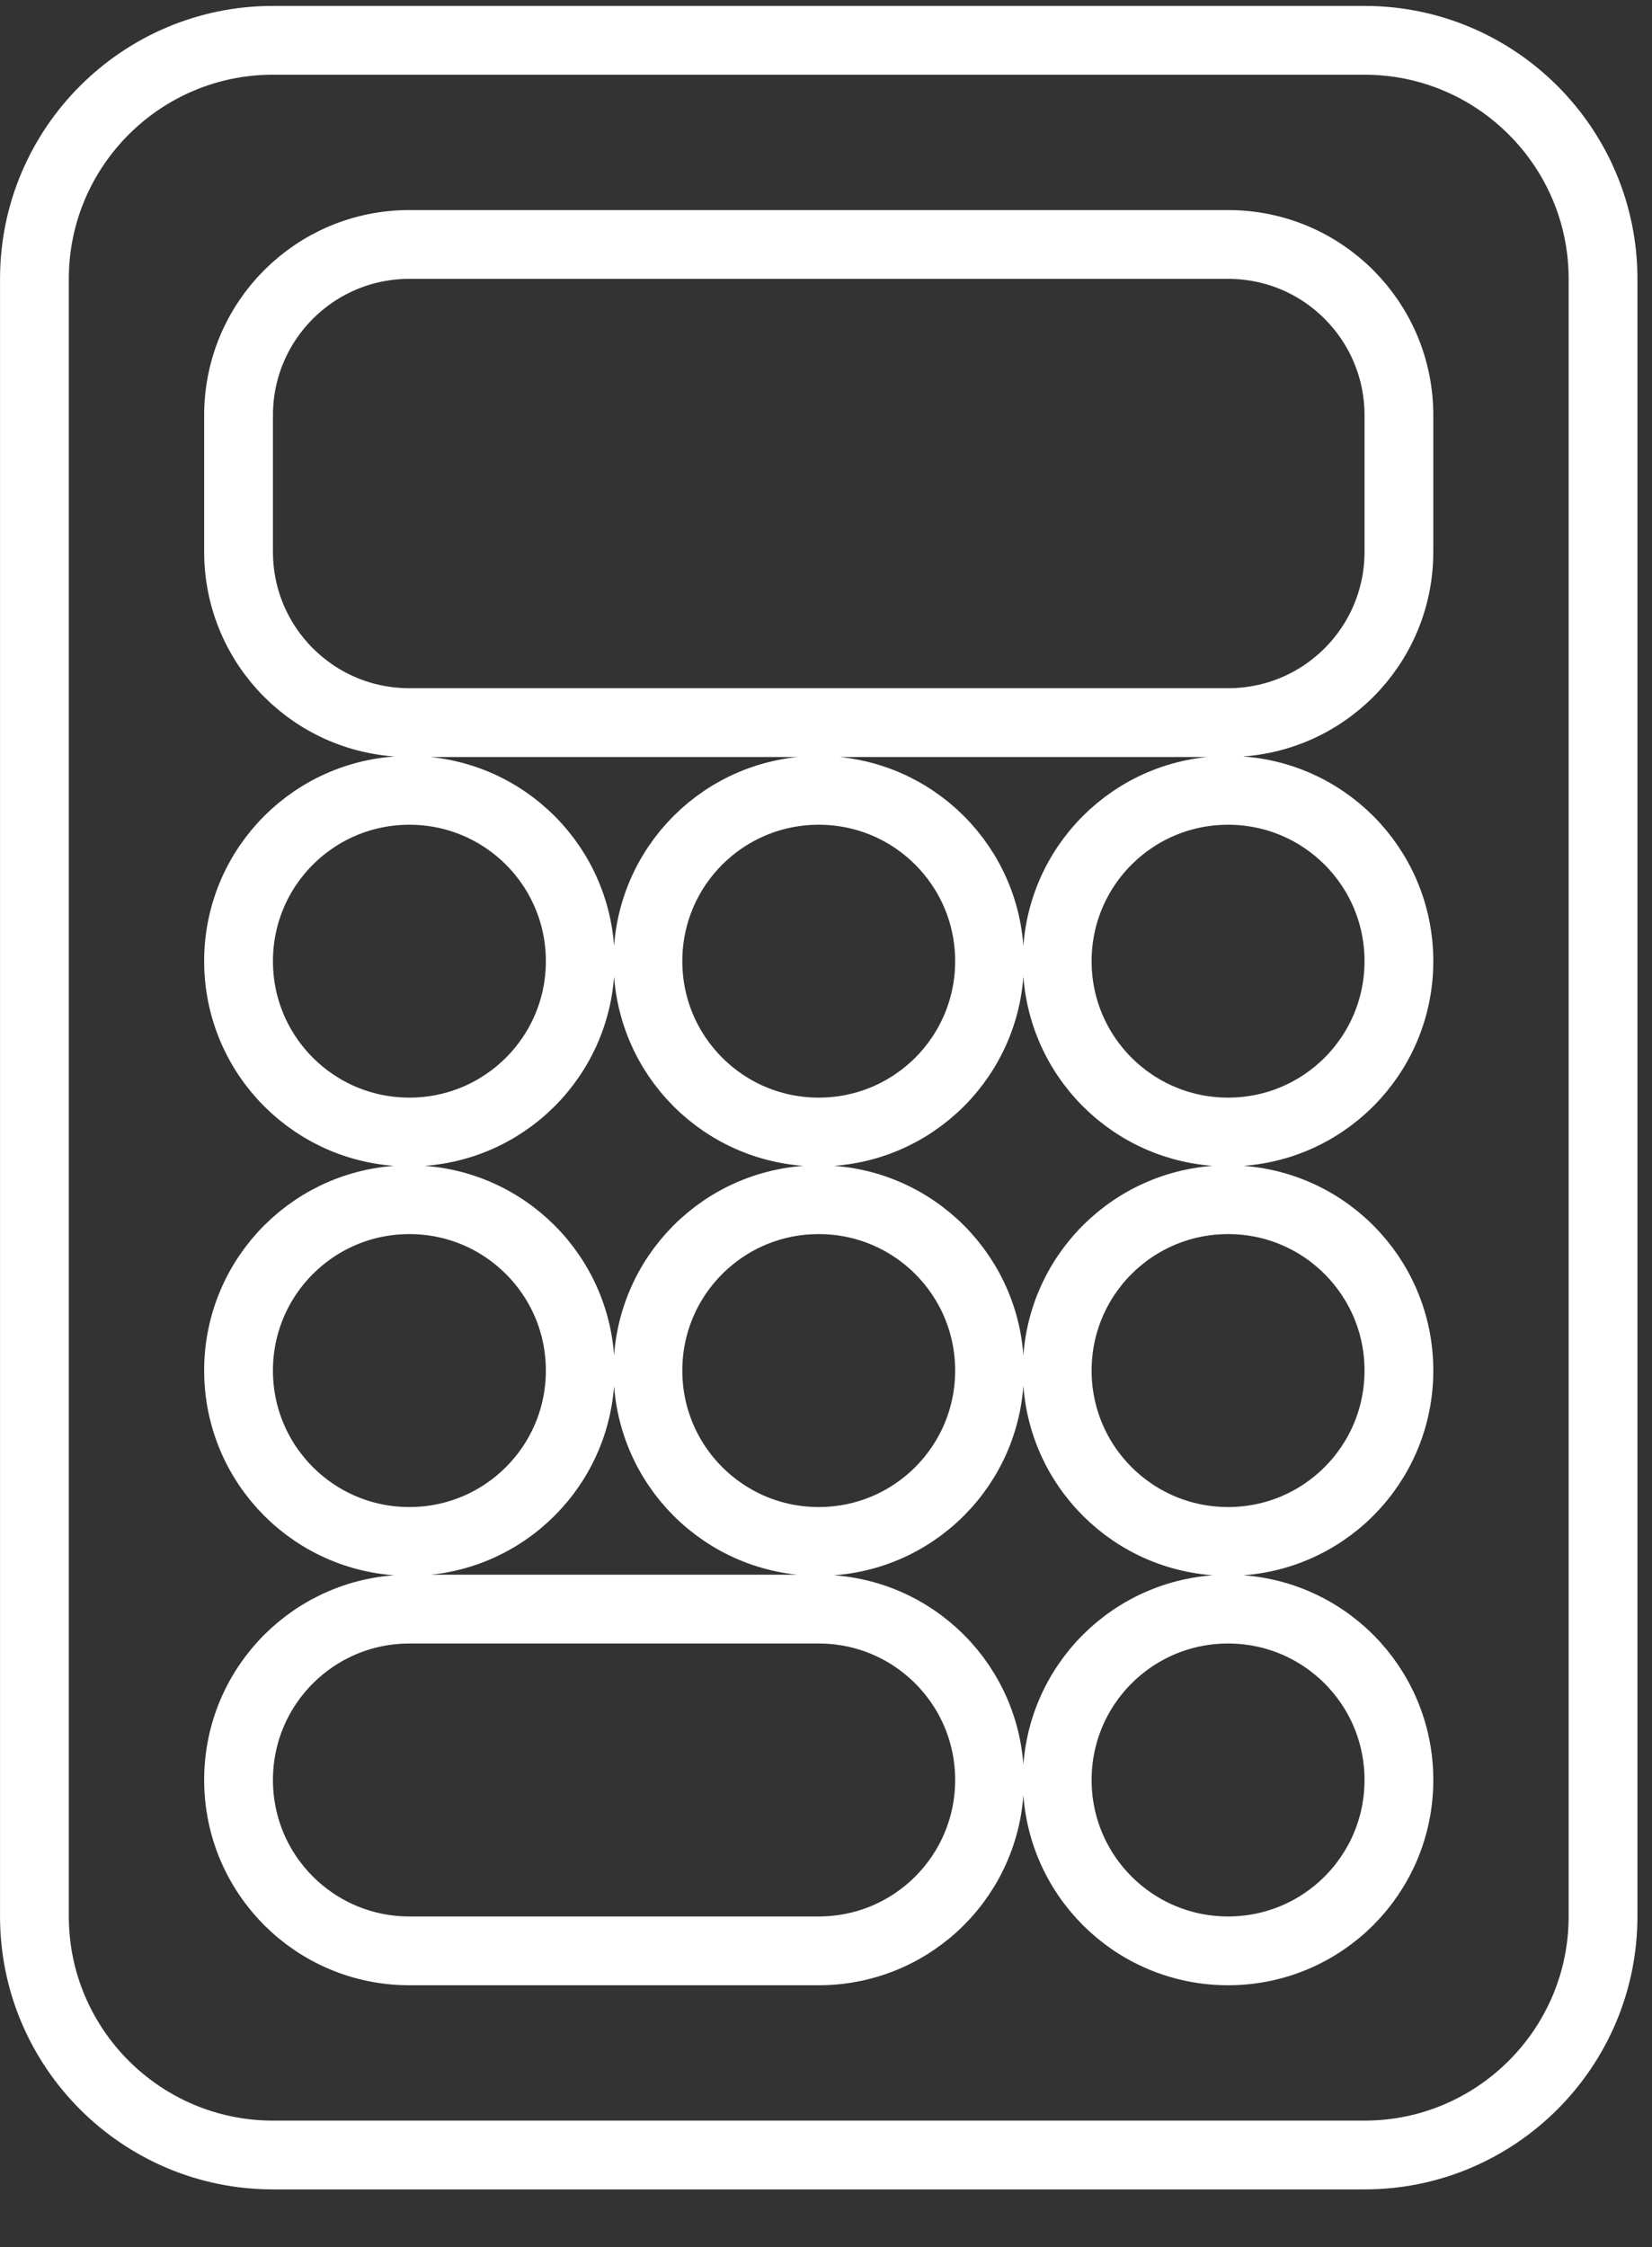 <svg width="25" height="34" viewBox="0 0 25 34" fill="none" xmlns="http://www.w3.org/2000/svg">
<rect x="0" y="0" width="25" height="34" fill="#333333" stroke="none"/>
<path d="M0.521 4.219C0.521 2.229 2.14 0.61 4.13 0.61H20.65C22.64 0.61 24.259 2.229 24.259 4.219V28.998C24.259 30.989 22.64 32.608 20.65 32.608H4.13C2.14 32.608 0.521 30.989 0.521 28.998V4.219ZM18.585 3.699H6.195C4.766 3.699 3.61 4.855 3.61 6.284V8.349C3.61 9.779 4.766 10.934 6.195 10.934H18.585C20.014 10.934 21.17 9.779 21.17 8.349V6.284C21.17 4.855 20.014 3.699 18.585 3.699ZM6.195 11.959C4.766 11.959 3.61 13.114 3.61 14.544C3.61 15.973 4.766 17.129 6.195 17.129C7.625 17.129 8.781 15.973 8.781 14.544C8.781 13.114 7.625 11.959 6.195 11.959ZM8.781 20.738C8.781 19.309 7.625 18.153 6.195 18.153C4.766 18.153 3.61 19.309 3.61 20.738C3.61 22.168 4.766 23.324 6.195 23.324C7.625 23.324 8.781 22.168 8.781 20.738ZM6.195 24.348C4.766 24.348 3.61 25.504 3.61 26.933C3.61 28.363 4.766 29.519 6.195 29.519H12.39C13.819 29.519 14.975 28.363 14.975 26.933C14.975 25.504 13.819 24.348 12.39 24.348H6.195ZM14.975 14.544C14.975 13.114 13.819 11.959 12.39 11.959C10.96 11.959 9.805 13.114 9.805 14.544C9.805 15.973 10.96 17.129 12.39 17.129C13.819 17.129 14.975 15.973 14.975 14.544ZM12.39 18.153C10.96 18.153 9.805 19.309 9.805 20.738C9.805 22.168 10.96 23.324 12.39 23.324C13.819 23.324 14.975 22.168 14.975 20.738C14.975 19.309 13.819 18.153 12.39 18.153ZM21.17 14.544C21.17 13.114 20.014 11.959 18.585 11.959C17.155 11.959 15.999 13.114 15.999 14.544C15.999 15.973 17.155 17.129 18.585 17.129C20.014 17.129 21.17 15.973 21.17 14.544ZM18.585 18.153C17.155 18.153 15.999 19.309 15.999 20.738C15.999 22.168 17.155 23.324 18.585 23.324C20.014 23.324 21.17 22.168 21.17 20.738C21.17 19.309 20.014 18.153 18.585 18.153ZM21.17 26.933C21.17 25.504 20.014 24.348 18.585 24.348C17.155 24.348 15.999 25.504 15.999 26.933C15.999 28.363 17.155 29.519 18.585 29.519C20.014 29.519 21.17 28.363 21.17 26.933Z" stroke="white" stroke-width="1.041"/>
</svg>
